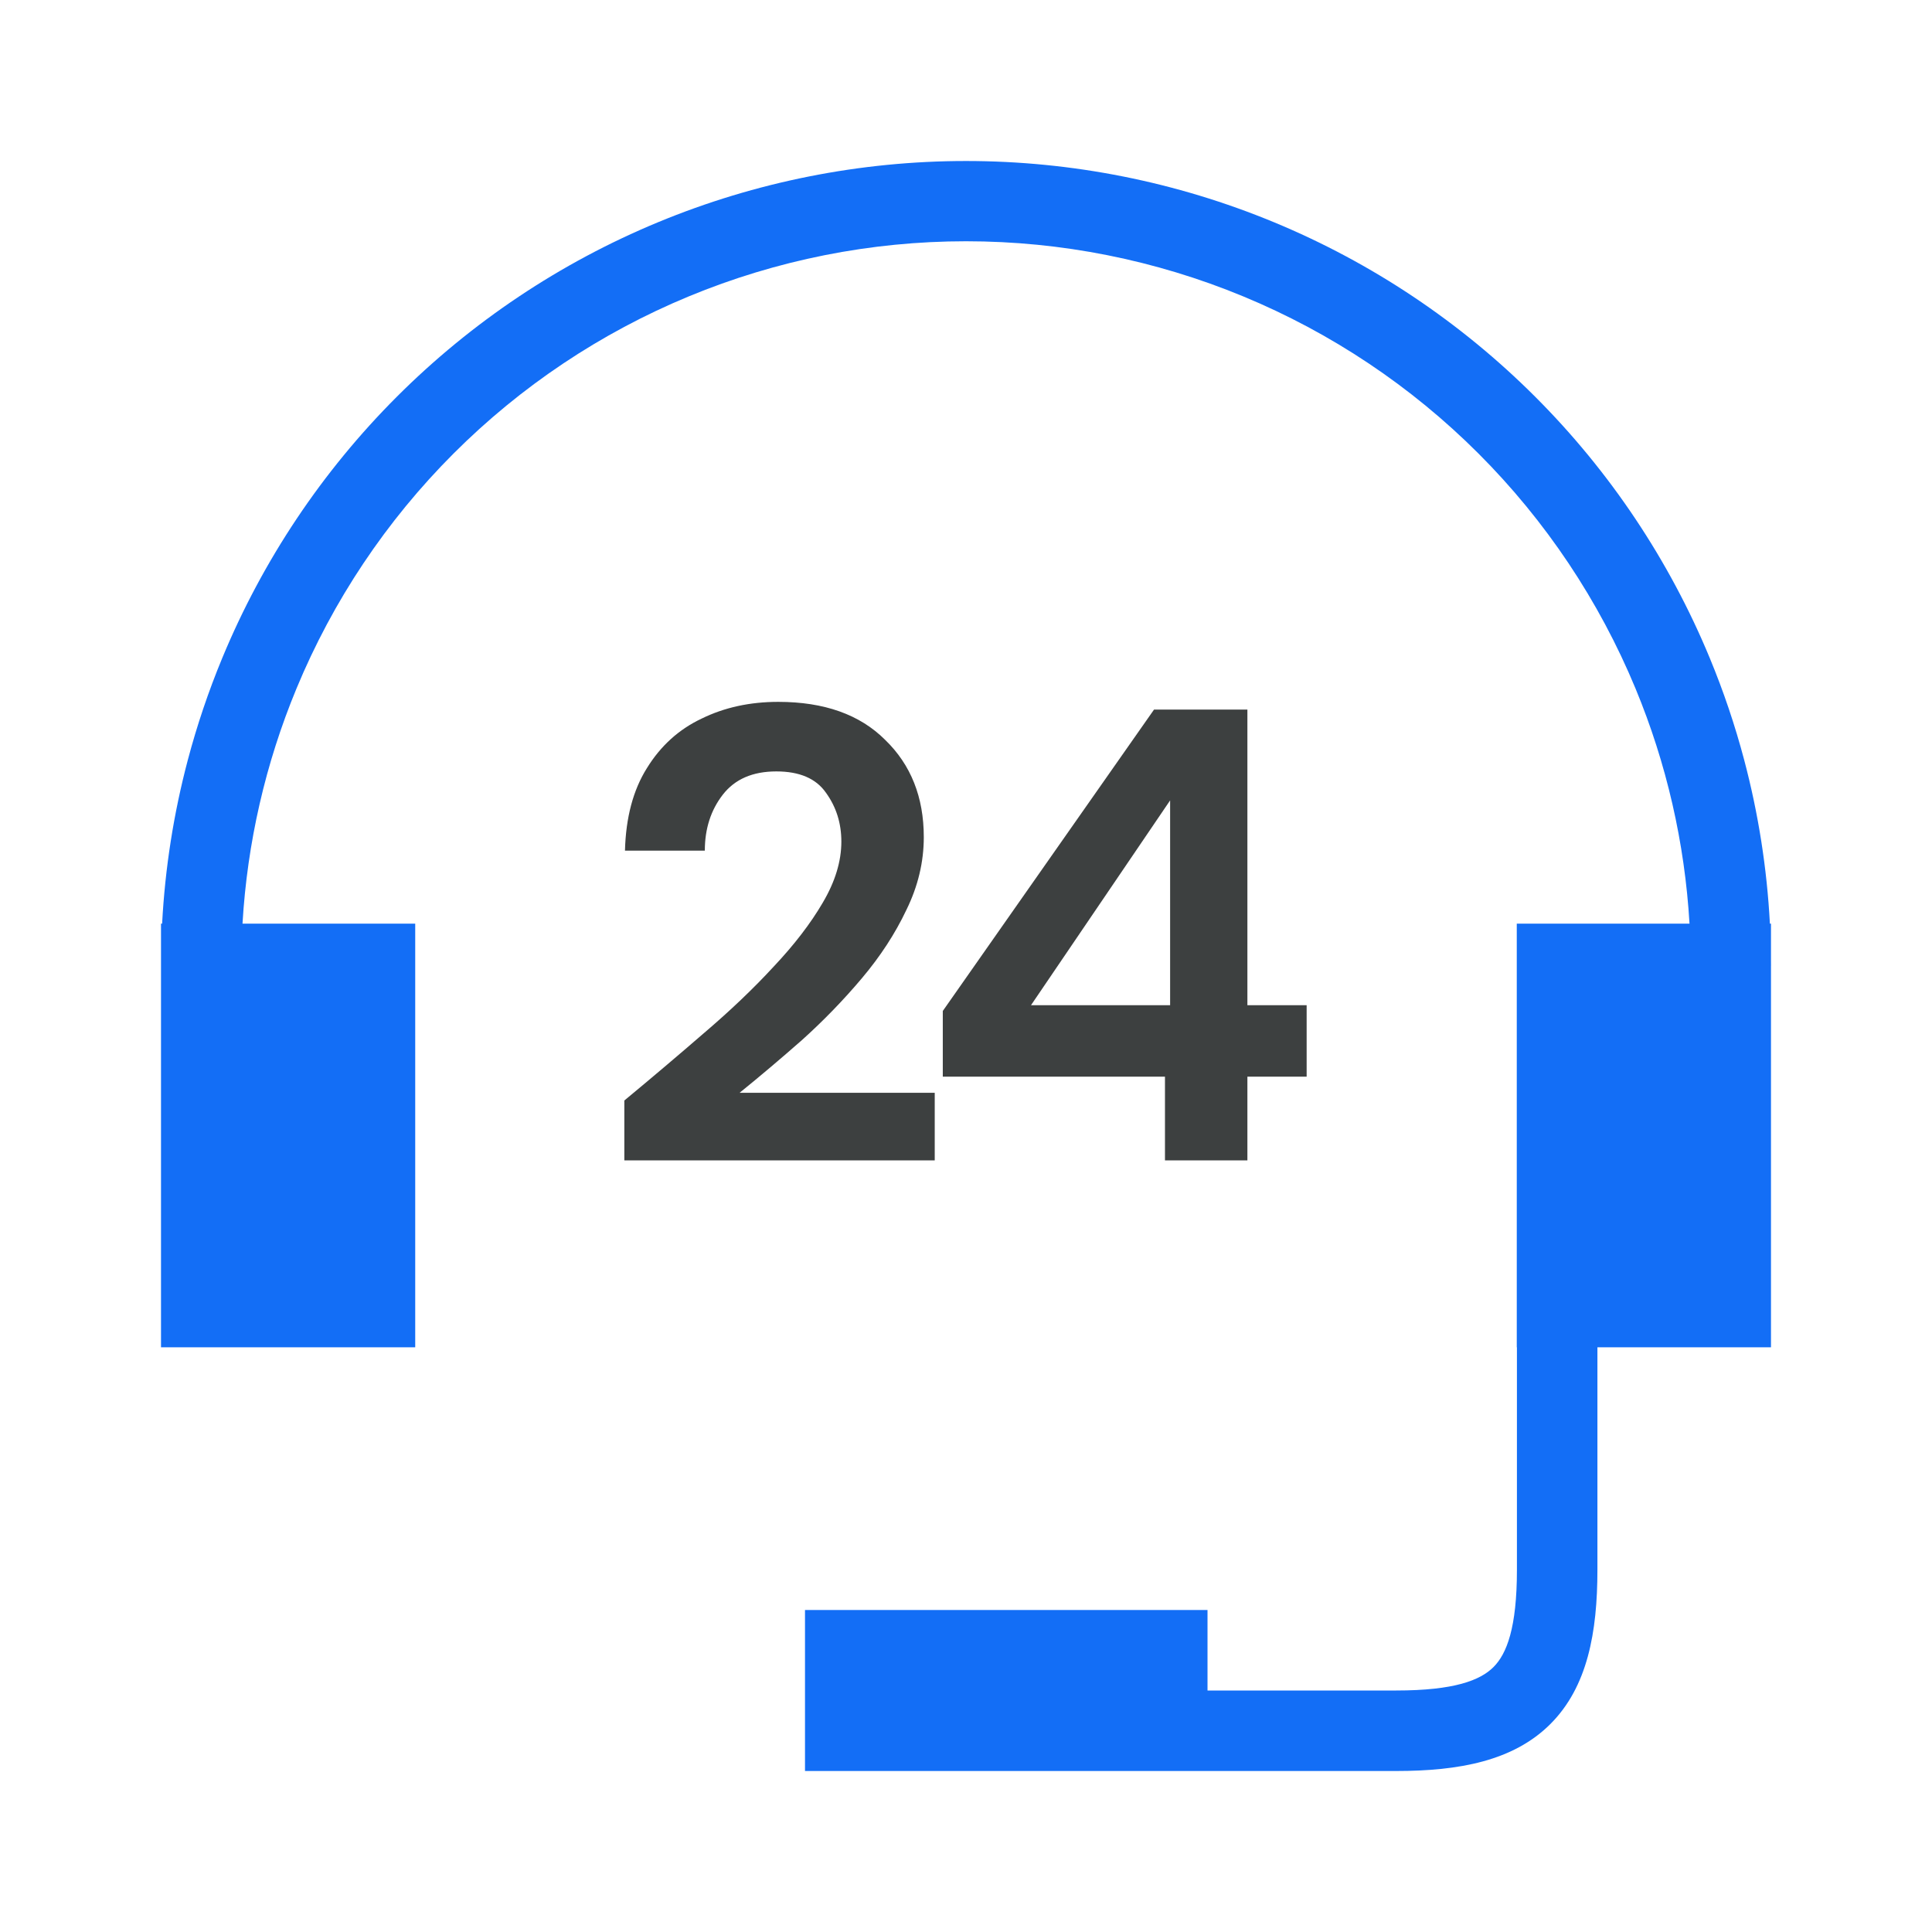 <?xml version="1.0" encoding="UTF-8"?> <svg xmlns="http://www.w3.org/2000/svg" width="163" height="163" viewBox="0 0 163 163" fill="none"><path fill-rule="evenodd" clip-rule="evenodd" d="M13.584 77.925V81.5V113.671H35.031V77.925H20.46C20.859 71.118 22.394 64.416 25.01 58.101C28.083 50.683 32.587 43.942 38.265 38.264C43.943 32.586 50.683 28.082 58.102 25.01C65.52 21.937 73.471 20.355 81.501 20.355C89.53 20.355 97.481 21.937 104.9 25.01C112.318 28.082 119.059 32.586 124.737 38.264C130.414 43.942 134.918 50.683 137.991 58.101C140.607 64.416 142.142 71.118 142.541 77.925H127.968V113.671H127.981V132.438C127.981 137.343 127.119 139.533 126.004 140.648C124.889 141.764 122.699 142.625 117.793 142.625H101.876V135.833H67.917V149.417H90.626H101.876H117.793C123.075 149.417 127.677 148.58 130.806 145.451C133.936 142.321 134.772 137.72 134.772 132.438V113.671H149.415V81.5H149.417C149.417 81.323 149.417 81.145 149.415 80.967V77.925H149.323C149.077 73.26 148.351 68.638 147.159 64.132C146.384 61.202 145.412 58.321 144.247 55.51C140.834 47.27 135.832 39.782 129.525 33.476C123.218 27.169 115.731 22.166 107.491 18.753C99.251 15.34 90.42 13.584 81.501 13.584C72.582 13.584 63.75 15.34 55.51 18.753C47.27 22.166 39.783 27.169 33.476 33.476C27.17 39.782 22.167 47.27 18.754 55.51C17.589 58.321 16.617 61.202 15.842 64.132C14.65 68.638 13.924 73.26 13.678 77.925H13.584Z" fill="#136EF6"></path><path d="M52.674 97.901V92.848C54.992 90.928 57.238 89.026 59.411 87.143C61.621 85.259 63.577 83.394 65.279 81.546C67.018 79.699 68.394 77.906 69.409 76.167C70.459 74.392 70.984 72.672 70.984 71.006C70.984 69.448 70.549 68.072 69.68 66.876C68.847 65.681 67.453 65.083 65.496 65.083C63.504 65.083 62.001 65.735 60.987 67.039C59.973 68.343 59.465 69.919 59.465 71.766H52.728C52.801 68.977 53.416 66.659 54.575 64.812C55.735 62.928 57.274 61.534 59.194 60.628C61.114 59.686 63.269 59.215 65.659 59.215C69.535 59.215 72.542 60.284 74.679 62.421C76.852 64.522 77.939 67.257 77.939 70.625C77.939 72.726 77.45 74.773 76.472 76.765C75.53 78.757 74.28 80.677 72.723 82.524C71.165 84.372 69.481 86.11 67.67 87.74C65.859 89.334 64.102 90.819 62.4 92.196H78.862V97.901H52.674Z" fill="#3D4040"></path><path d="M98.287 97.901V90.837H79.542V85.295L97.363 59.867H105.241V84.806H110.24V90.837H105.241V97.901H98.287ZM86.985 84.806H98.721V67.528L86.985 84.806Z" fill="#3D4040"></path></svg> 